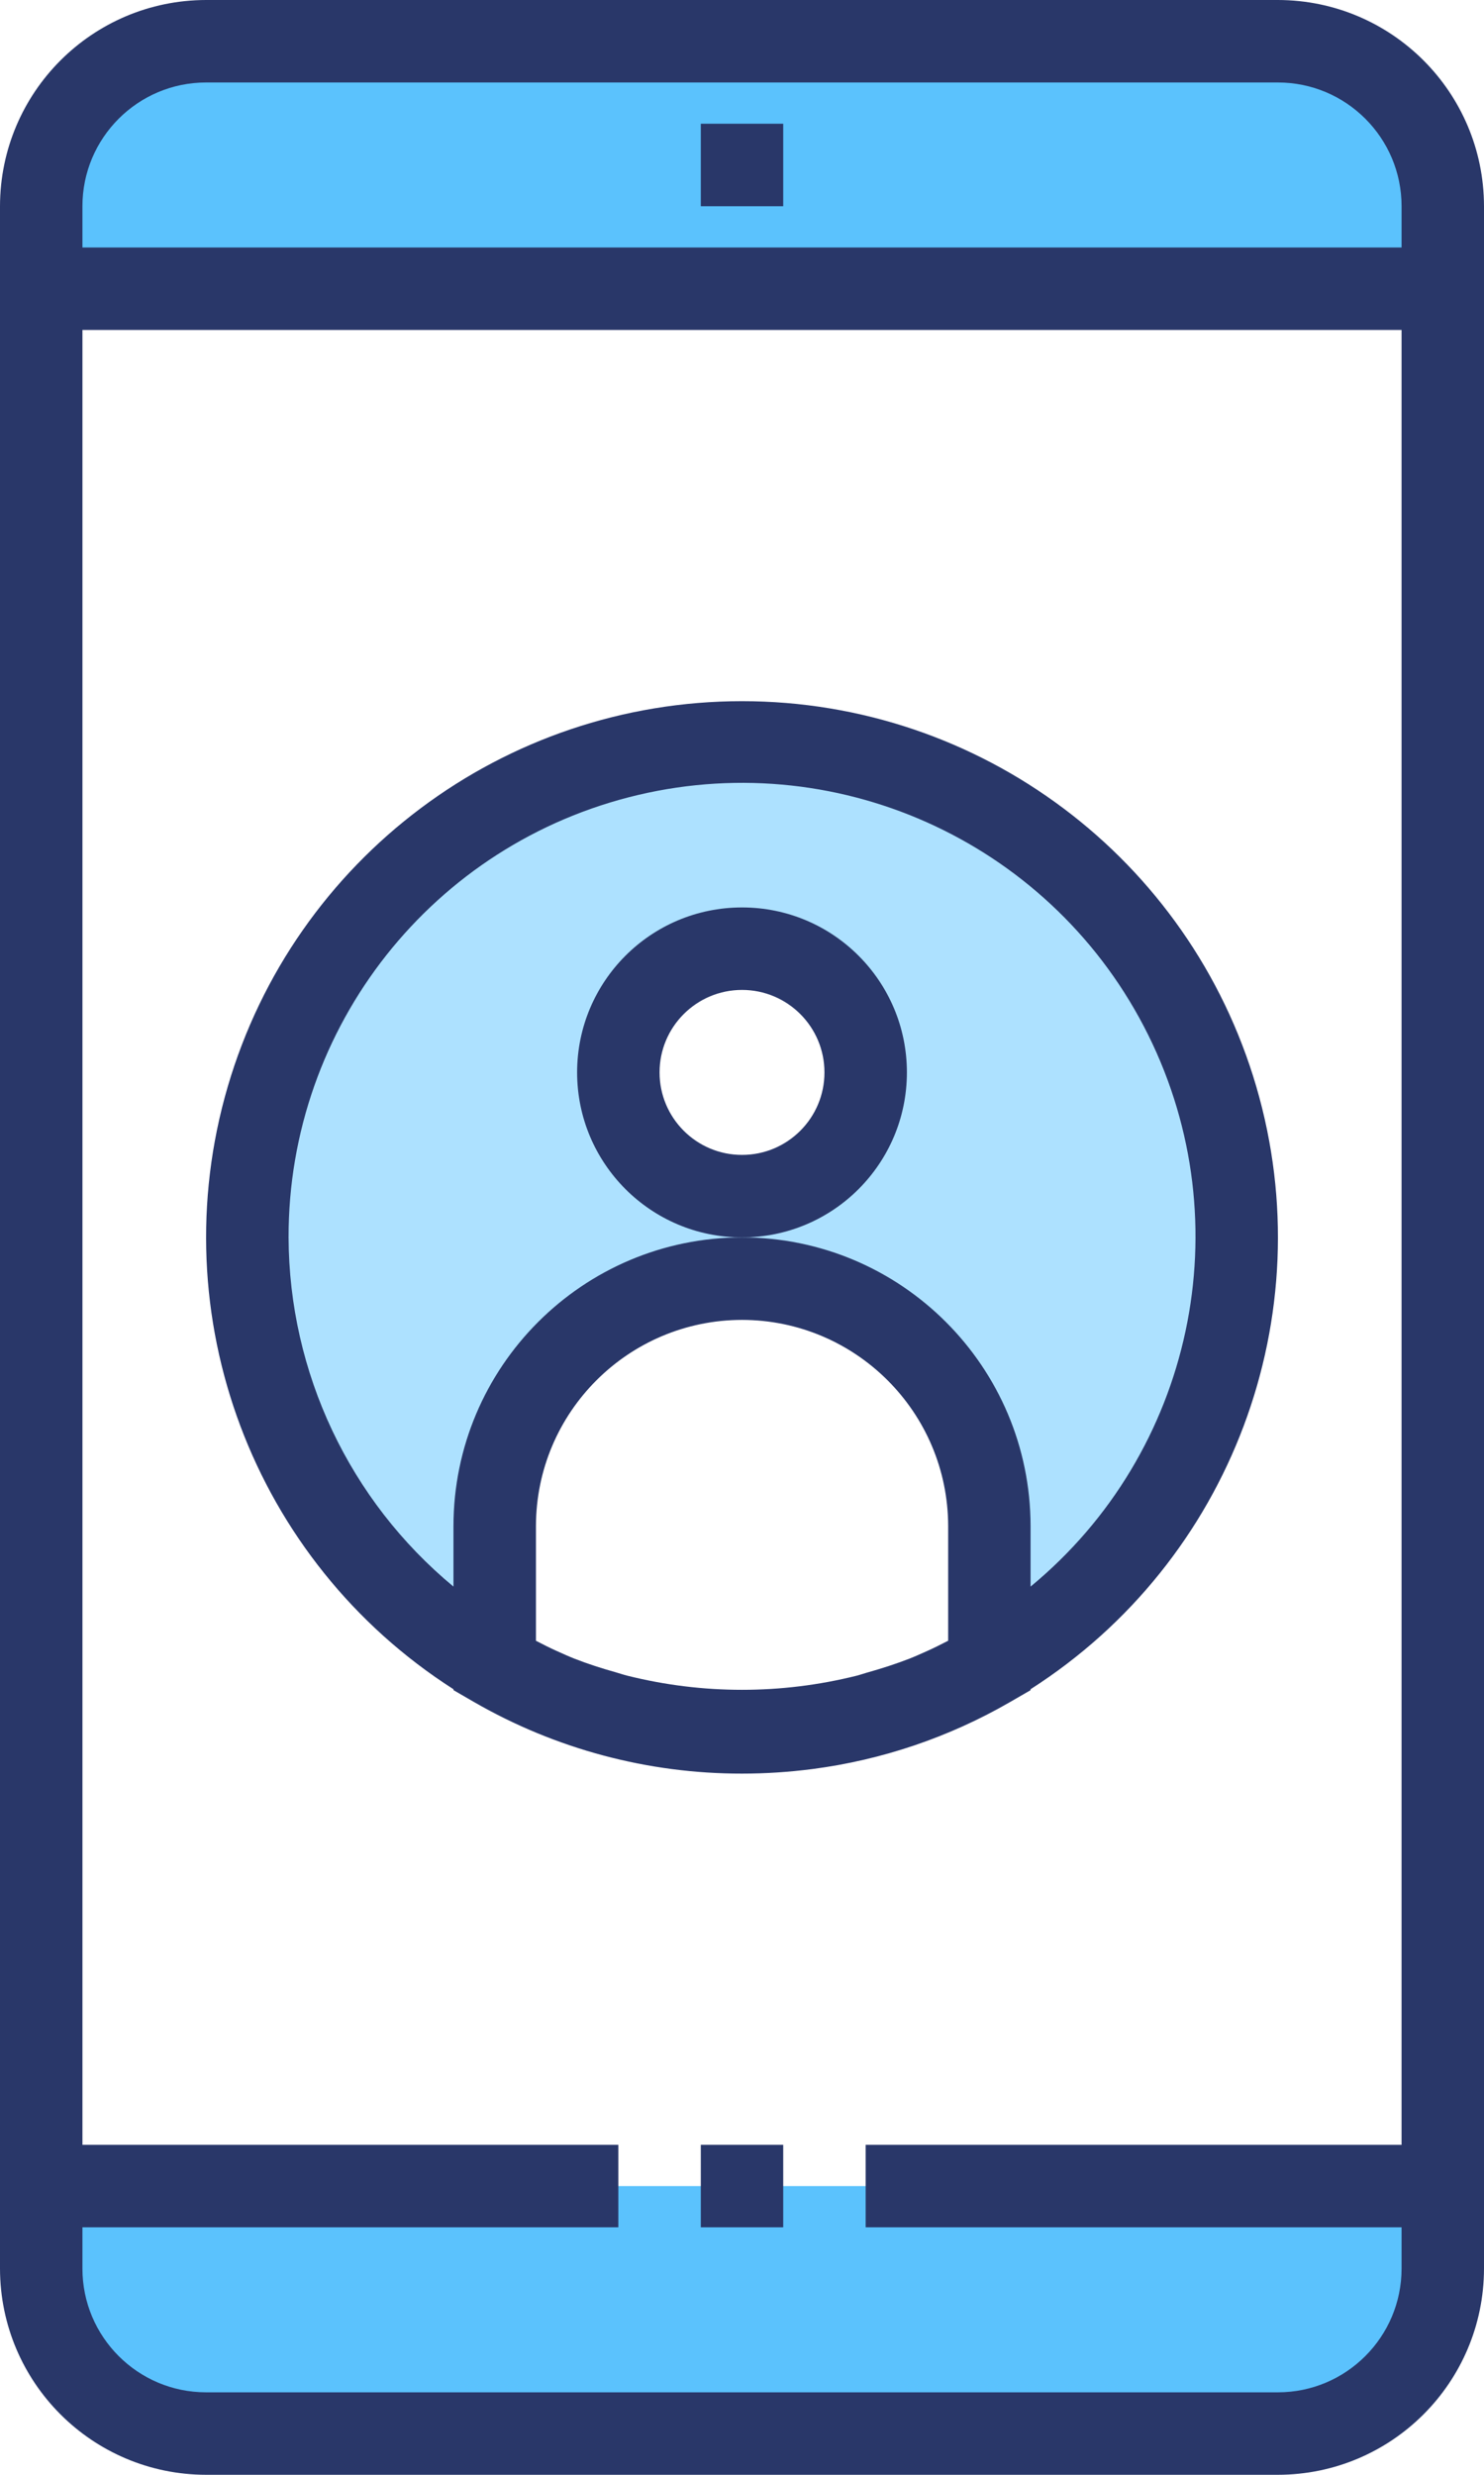 <svg width="78" height="130" viewBox="0 0 78 130" fill="none" xmlns="http://www.w3.org/2000/svg">
<path d="M67.166 2.167H10.833C6.047 2.167 2.166 6.047 2.166 10.833V15.167H75.833V10.833C75.833 6.047 71.952 2.167 67.166 2.167Z" fill="#5BC2FD"/>
<path d="M26 87.533V80.167C26 72.987 31.821 67.167 39 67.167C46.175 67.177 51.99 72.992 52 80.167V87.533C62.192 81.65 67.16 69.654 64.115 58.287C61.069 46.921 50.768 39.017 39 39.017C27.233 39.017 16.932 46.921 13.886 58.287C10.841 69.654 15.809 81.65 26 87.533ZM39 49.833C42.59 49.833 45.5 52.744 45.5 56.333C45.5 59.923 42.59 62.833 39 62.833C35.411 62.833 32.5 59.923 32.5 56.333C32.5 52.744 35.411 49.833 39 49.833Z" fill="#ADE1FF"/>
<path d="M2.166 114.833V119.167C2.166 123.953 6.047 127.833 10.833 127.833H67.166C71.952 127.833 75.833 123.953 75.833 121.333V114.833H2.166Z" fill="#5BC2FD"/>
<path d="M67.167 0H10.833C4.853 0.007 0.007 4.853 0 10.833V119.167C0.007 125.147 4.853 129.993 10.833 130H67.167C73.147 129.993 77.993 125.147 78 119.167V10.833C77.993 4.853 73.147 0.007 67.167 0ZM10.833 4.333H67.167C70.756 4.333 73.667 7.244 73.667 10.833V13H4.333V10.833C4.333 7.244 7.244 4.333 10.833 4.333ZM67.167 125.667H10.833C7.244 125.667 4.333 122.756 4.333 119.167V117H32.5V112.667H4.333V17.333H73.667V112.667H45.5V117H73.667V119.167C73.667 122.756 70.756 125.667 67.167 125.667Z" fill="#293769"/>
<path d="M36.834 112.667H41.167V117H36.834V112.667Z" fill="#293769"/>
<path d="M36.834 6.5H41.167V10.833H36.834V6.5Z" fill="#293769"/>
<path d="M47.667 56.333C47.667 51.547 43.787 47.667 39.001 47.667C34.215 47.667 30.334 51.547 30.334 56.333C30.334 61.12 34.215 65 39.001 65C43.787 65 47.667 61.12 47.667 56.333ZM39.001 60.667C36.608 60.667 34.667 58.727 34.667 56.333C34.667 53.94 36.608 52 39.001 52C41.394 52 43.334 53.94 43.334 56.333C43.334 58.727 41.394 60.667 39.001 60.667Z" fill="#293769"/>
<path d="M54.168 88.784V88.734C64.712 81.996 69.547 69.109 66.037 57.098C62.528 45.087 51.514 36.832 39.001 36.832C26.488 36.832 15.475 45.087 11.965 57.098C8.455 69.109 13.29 81.996 23.834 88.734V88.781L24.918 89.408C29.2 91.876 34.058 93.173 39.001 93.167C40.239 93.167 41.477 93.086 42.704 92.927C46.362 92.45 49.89 91.255 53.084 89.41L54.168 88.784ZM15.168 65C15.149 53.924 22.762 44.295 33.542 41.758C44.324 39.222 55.431 44.446 60.352 54.368C65.274 64.29 62.712 76.295 54.168 83.343V80.167C54.158 71.794 47.374 65.01 39.001 65C30.628 65.01 23.844 71.794 23.834 80.167V83.343C18.367 78.818 15.192 72.098 15.168 65ZM48.74 86.723C48.428 86.861 48.118 87.004 47.802 87.128C47.097 87.401 46.378 87.633 45.65 87.839C45.434 87.897 45.234 87.971 45.022 88.025C41.068 89.012 36.934 89.012 32.98 88.025C32.763 87.973 32.561 87.899 32.352 87.841C31.624 87.638 30.907 87.407 30.202 87.132C29.881 87.007 29.567 86.861 29.253 86.721C28.885 86.559 28.527 86.371 28.17 86.189V80.167C28.177 74.186 33.023 69.341 39.003 69.333C44.981 69.344 49.826 74.188 49.836 80.167V86.187C49.472 86.371 49.111 86.559 48.74 86.723Z" fill="#293769"/>
</svg>
